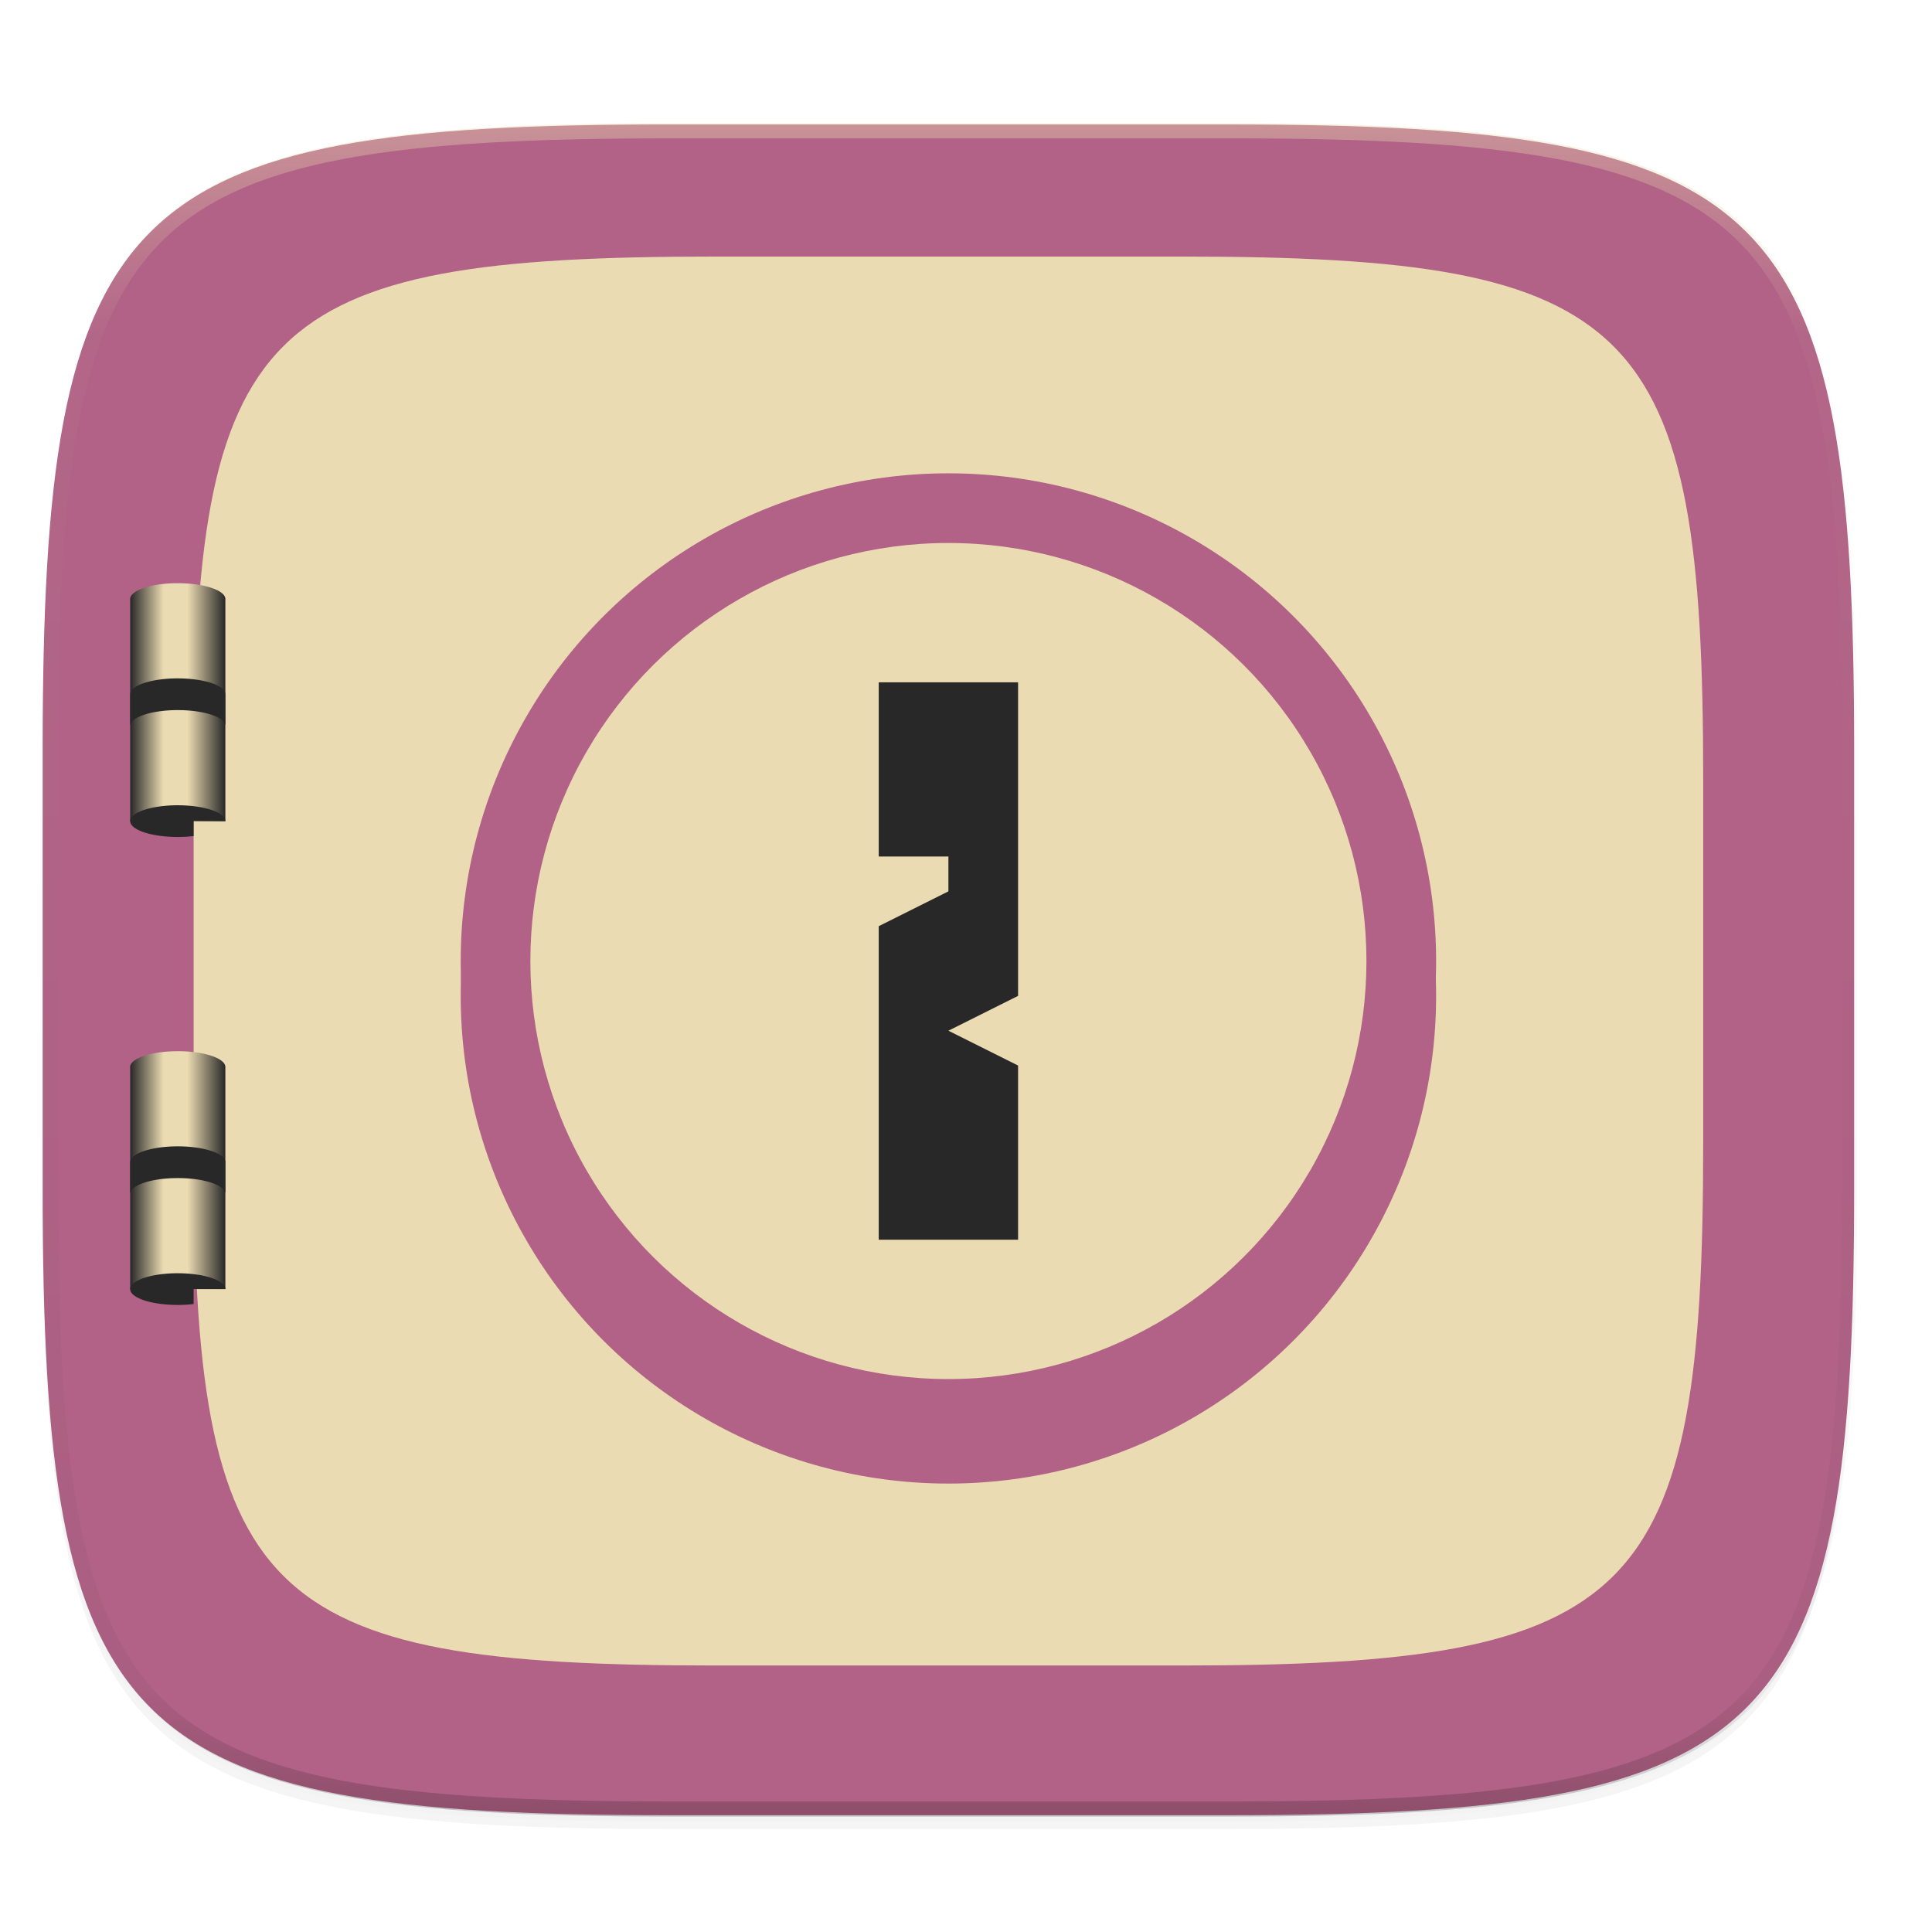 <svg xmlns="http://www.w3.org/2000/svg" xmlns:xlink="http://www.w3.org/1999/xlink" width="256" height="256" version="1.0" enable-background="new">
    <defs>
        <linearGradient id="b">
            <stop offset="0" stop-color="#ebdbb2"/>
            <stop offset=".125" stop-color="#ebdbb2" stop-opacity=".098"/>
            <stop offset=".925" stop-opacity=".098"/>
            <stop offset="1" stop-opacity=".498"/>
        </linearGradient>
        <linearGradient id="d">
            <stop offset="0" stop-color="#b16286"/>
            <stop offset="1" stop-color="#b16286"/>
        </linearGradient>
        <linearGradient id="a">
            <stop offset="0" stop-color="#282828"/>
            <stop offset=".351" stop-color="#ebdbb2"/>
            <stop offset=".602" stop-color="#ebdbb2"/>
            <stop offset="1" stop-color="#282828"/>
        </linearGradient>
        <linearGradient id="c">
            <stop offset="0" stop-color="#ebdbb2"/>
            <stop offset="1" stop-color="#ebdbb2"/>
        </linearGradient>
        <clipPath id="g" clipPathUnits="userSpaceOnUse">
            <path d="M361.938-212C507.235-212 528-191.287 528-46.125v116.25C528 215.286 507.235 236 361.937 236H214.063C68.766 236 48 215.286 48 70.125v-116.25C48-191.287 68.765-212 214.063-212z" fill="#b16286"/>
        </clipPath>
        <linearGradient id="j" x1="60" x2="68" y1="199.856" y2="199.856" gradientTransform="matrix(.683 0 0 .637 239.692 126.724)" gradientUnits="userSpaceOnUse" xlink:href="#a"/>
        <linearGradient id="h" x1="296" x2="296" y1="-212" y2="236" gradientUnits="userSpaceOnUse" xlink:href="#b"/>
        <linearGradient id="i" x1="60" x2="68" y1="199.856" y2="199.856" gradientTransform="matrix(.683 0 0 .637 239.692 99.857)" gradientUnits="userSpaceOnUse" xlink:href="#a"/>
        <linearGradient id="l" x1="-254" x2="-206" y1="64" y2="64" gradientTransform="translate(-11.754 263.646)" gradientUnits="userSpaceOnUse" xlink:href="#c"/>
        <radialGradient id="k" cx="-223" cy="64" r="24" fx="-223" fy="64" gradientTransform="matrix(1.556 0 0 1.556 115.635 228.09)" gradientUnits="userSpaceOnUse" xlink:href="#d"/>
    </defs>
    <g transform="translate(-630.538 -430.627) scale(2.308)">
        <path d="M162.537 5.568c72.648 0 83.031 10.357 83.031 82.937v58.126c0 72.58-10.383 82.937-83.031 82.937H88.599c-72.648 0-83.031-10.357-83.031-82.938V88.506c0-72.58 10.383-82.937 83.031-82.937z" transform="matrix(.433 0 0 .433 273.233 192.18)" opacity=".2" filter="url(#e)"/>
        <path d="M162.537 4.568c72.648 0 83.031 10.357 83.031 82.937v58.126c0 72.58-10.383 82.937-83.031 82.937H88.599c-72.648 0-83.031-10.357-83.031-82.938V87.506c0-72.58 10.383-82.937 83.031-82.937z" transform="matrix(.433 0 0 .433 273.233 192.18)" opacity=".1" filter="url(#f)"/>
        <path d="M343.666 193.726c31.481 0 35.98 4.488 35.98 35.94v25.187c0 31.451-4.499 35.94-35.98 35.94h-32.04c-31.48 0-35.98-4.489-35.98-35.94v-25.188c0-31.451 4.5-35.94 35.98-35.94z" fill="#b16286"/>
        <path d="M340.996 201.31c26.234 0 29.983 3.74 29.983 29.95v20.989c0 26.21-3.749 29.95-29.983 29.95h-26.7c-26.234 0-29.983-3.74-29.983-29.95v-20.99c0-26.21 3.75-29.95 29.983-29.95z" fill="#ebdbb2"/>
        <path d="M361.938-212C507.235-212 528-191.287 528-46.125v116.25C528 215.286 507.235 236 361.937 236H214.063C68.766 236 48 215.286 48 70.125v-116.25C48-191.287 68.765-212 214.063-212z" clip-path="url(#g)" transform="matrix(.217 0 0 .217 265.246 239.66)" opacity=".4" fill="none" stroke="url(#h)" stroke-width="8" stroke-linecap="round" stroke-linejoin="round"/>
        <path d="M283.403 220.062a2.732.91 0 0 0-2.732.911v12.75h5.464v-12.75a2.732.91 0 0 0-2.732-.91z" fill="url(#i)"/>
        <path d="M283.403 232.811a2.732.91 0 0 0-2.732.911 2.732.91 0 0 0 2.732.91 2.732.91 0 0 0 .91-.053v-.857h1.822a2.732.91 0 0 0-2.732-.91zM283.403 225.526c-1.509 0-2.732.408-2.732.91v1.822c0-.503 1.223-.91 2.732-.91 1.509 0 2.732.407 2.732.91v-1.821c0-.503-1.223-.91-2.732-.91zm1.09 2.656z" fill="#282828"/>
        <path d="M283.403 246.93a2.732.91 0 0 0-2.732.91v12.749h5.464v-12.75a2.732.91 0 0 0-2.732-.91z" fill="url(#j)"/>
        <path d="M283.403 259.678a2.732.91 0 0 0-2.732.91 2.732.91 0 0 0 2.732.911 2.732.91 0 0 0 .91-.053v-.857h1.822a2.732.91 0 0 0-2.732-.91zM283.403 252.393c-1.509 0-2.732.408-2.732.91v1.822c0-.503 1.223-.91 2.732-.91 1.509 0 2.732.407 2.732.91v-1.821c0-.503-1.223-.911-2.732-.911zm1.09 2.655z" fill="#282828"/>
        <circle cx="-243.754" cy="327.646" r="28" transform="rotate(-90)" fill="#b16286"/>
        <circle cx="-241.754" cy="327.646" r="28" transform="rotate(-90)" fill="url(#k)"/>
        <circle cx="-241.754" cy="327.646" r="24" transform="rotate(-90)" fill="url(#l)"/>
        <path d="M331.646 225.754h-8v10h4v2l-4 2v18h8v-10l-4-2 4-2z" fill="#282828"/>
    </g>
</svg>
